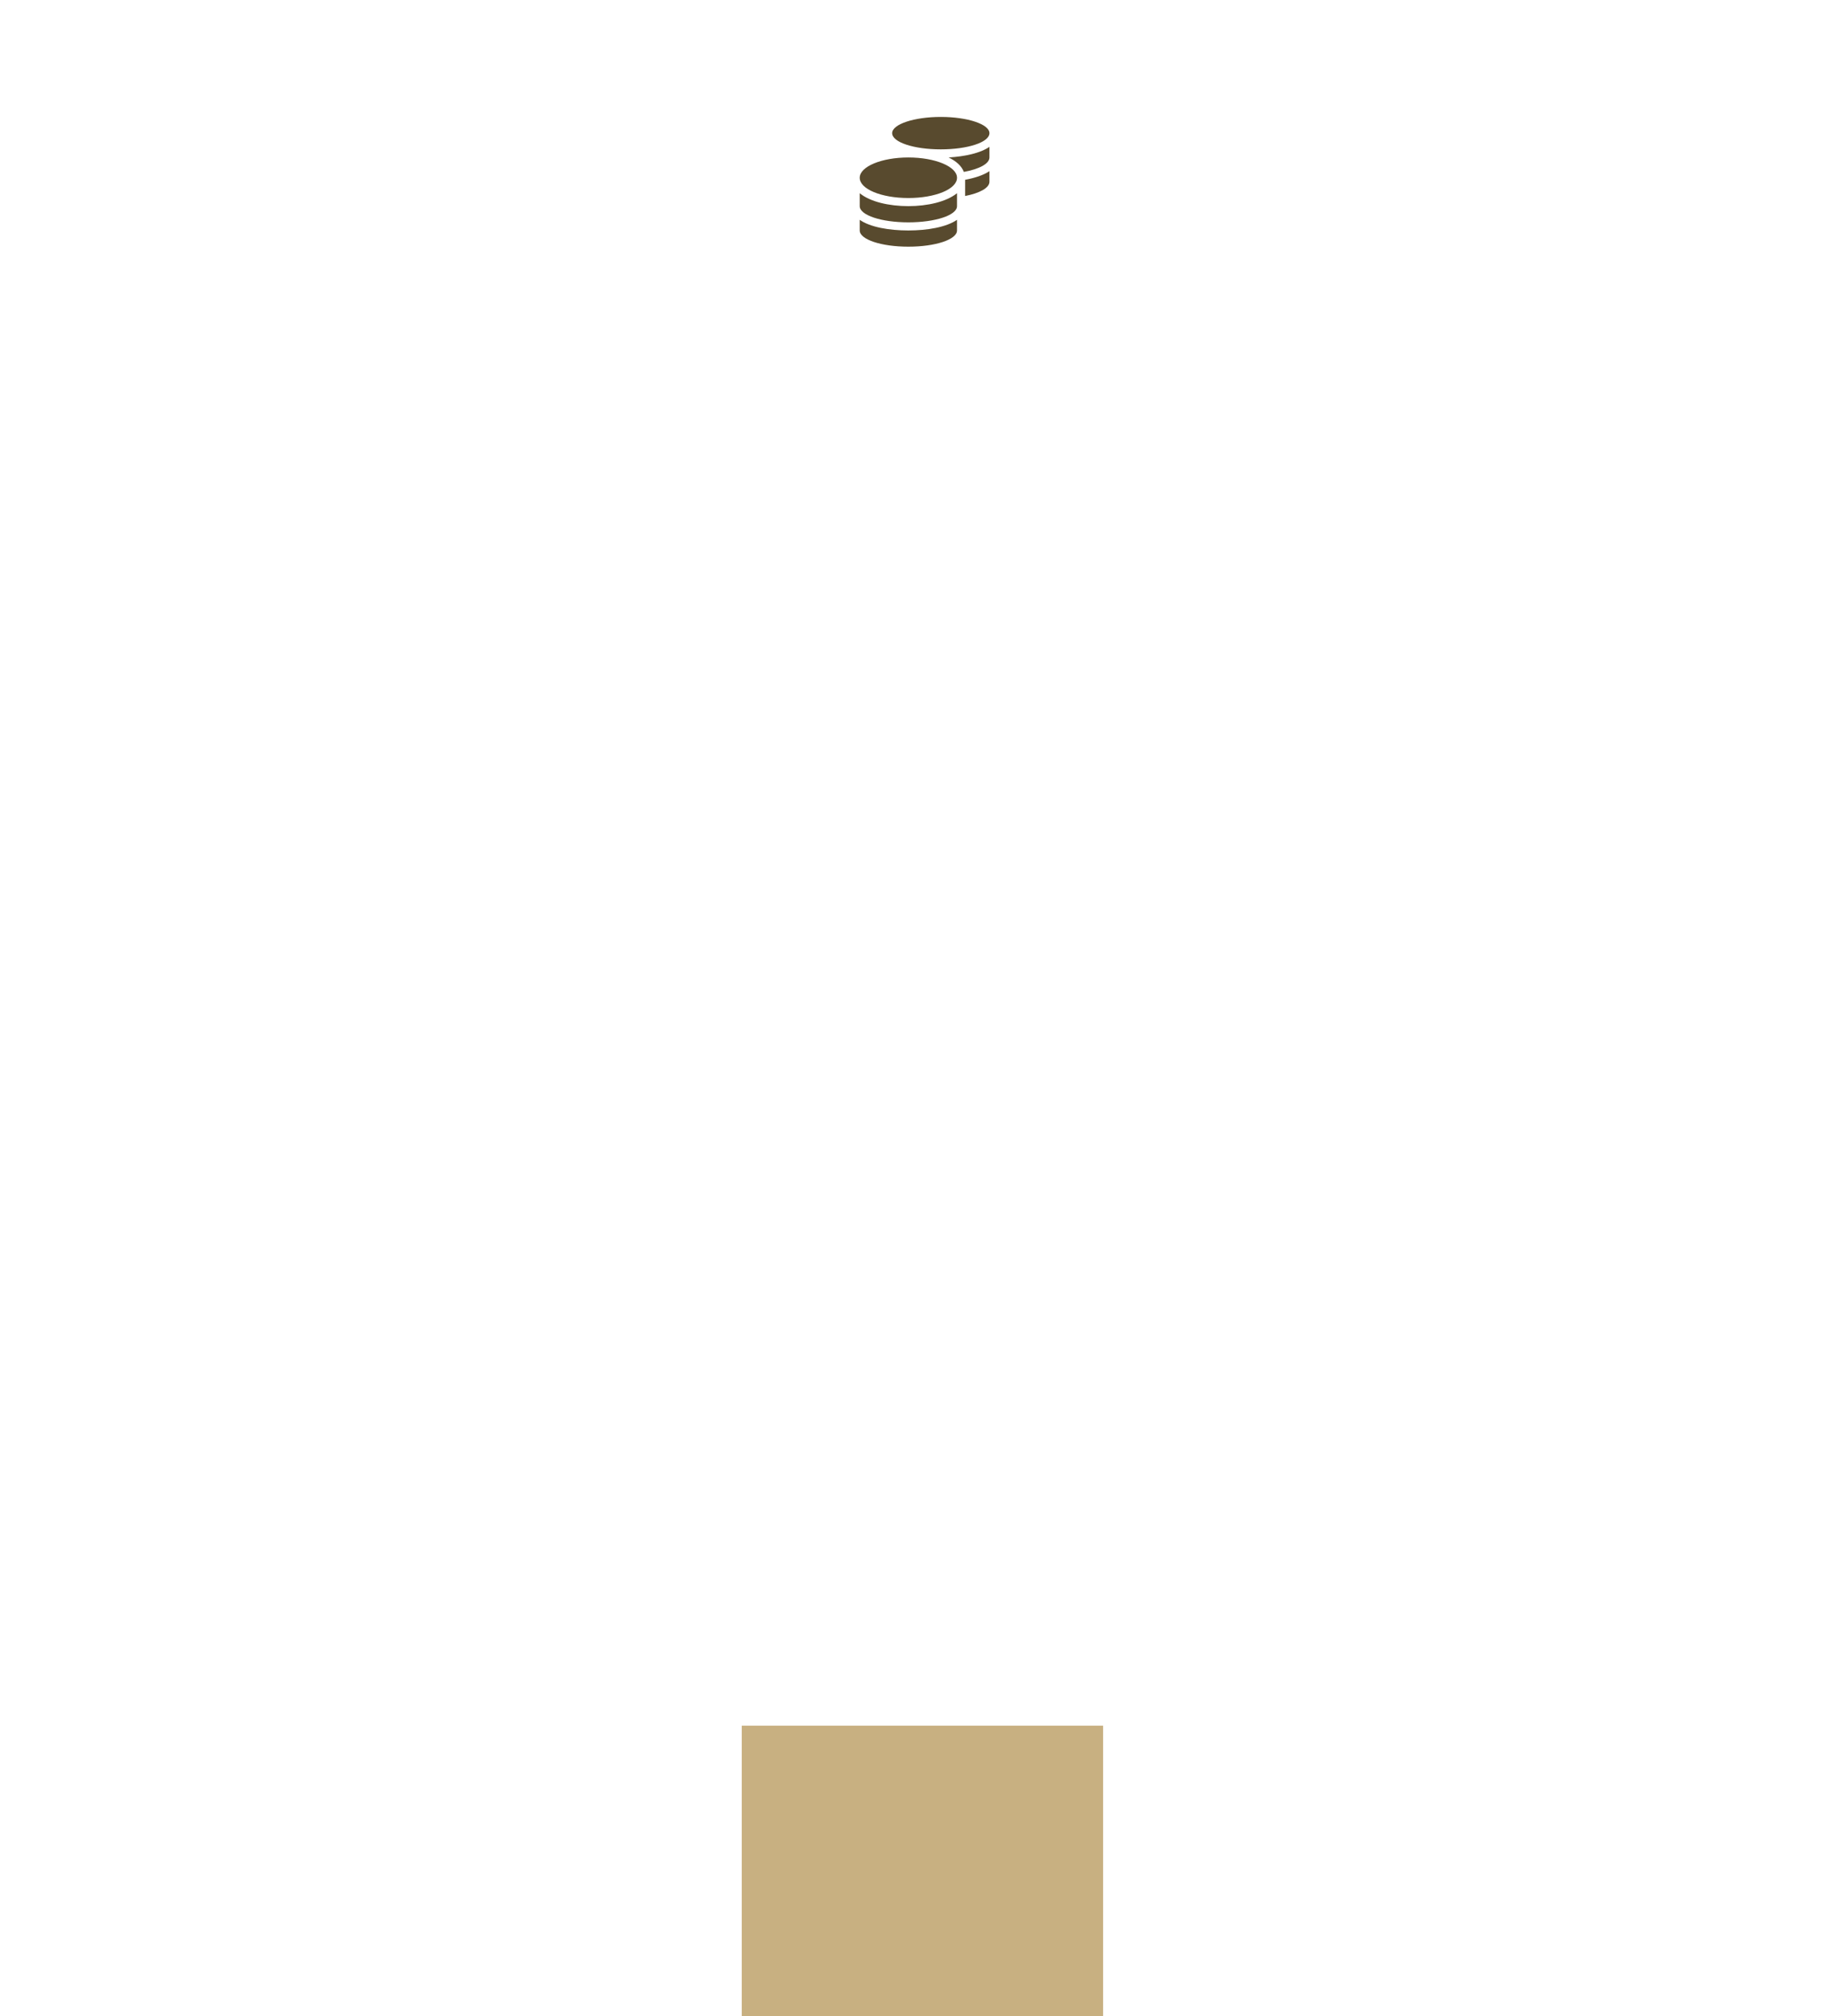 <?xml version="1.0" encoding="UTF-8"?> <svg xmlns="http://www.w3.org/2000/svg" xmlns:v="https://vecta.io/nano" width="230" height="251" fill="none"> <g filter="url(#A)"> <path fill="#c8b081" d="M92.367.154h45v42.692h-45z"></path> </g> <path d="M107.058 27.366v1.325c0 1.136 2.713 2.019 6.058 2.019s6.057-.883 6.057-2.019v-1.325c-1.325.915-3.691 1.325-6.057 1.325-2.398 0-4.764-.41-6.058-1.325zm10.096-8.771c3.345 0 6.058-.883 6.058-2.019 0-1.104-2.713-2.019-6.058-2.019s-6.057.915-6.057 2.019c0 1.136 2.713 2.019 6.057 2.019zm-10.096 5.458v1.609c0 1.136 2.713 2.019 6.058 2.019s6.057-.883 6.057-2.019v-1.609c-1.325 1.073-3.691 1.609-6.057 1.609-2.398 0-4.764-.536-6.058-1.609zm13.125.347c1.798-.347 3.029-1.01 3.029-1.767v-1.325c-.757.505-1.83.852-3.029 1.073V24.4zm-7.067-4.796c-3.345 0-6.058 1.136-6.058 2.524 0 1.42 2.713 2.524 6.058 2.524s6.057-1.104 6.057-2.524c0-1.388-2.713-2.524-6.057-2.524zm6.909 1.798c1.893-.347 3.187-1.01 3.187-1.798V18.28c-1.136.789-3.06 1.199-5.08 1.325.915.442 1.609 1.041 1.893 1.798z" fill="#584a2e"></path> <defs> <filter id="A" x=".059" y=".154" width="229.615" height="250.385" filterUnits="userSpaceOnUse" color-interpolation-filters="sRGB"> <feFlood flood-opacity="0" result="A"></feFlood> <feColorMatrix in="SourceAlpha" values="0 0 0 0 0 0 0 0 0 0 0 0 0 0 0 0 0 0 127 0"></feColorMatrix> <feOffset dy="3.193"></feOffset> <feGaussianBlur stdDeviation="1.277"></feGaussianBlur> <feColorMatrix values="0 0 0 0 0 0 0 0 0 0 0 0 0 0 0 0 0 0 0.02 0"></feColorMatrix> <feBlend in2="A" result="C"></feBlend> <feColorMatrix in="SourceAlpha" values="0 0 0 0 0 0 0 0 0 0 0 0 0 0 0 0 0 0 127 0"></feColorMatrix> <feOffset dy="7.673"></feOffset> <feGaussianBlur stdDeviation="3.069"></feGaussianBlur> <feColorMatrix values="0 0 0 0 0 0 0 0 0 0 0 0 0 0 0 0 0 0 0.028 0"></feColorMatrix> <feBlend in2="C" result="D"></feBlend> <feColorMatrix in="SourceAlpha" values="0 0 0 0 0 0 0 0 0 0 0 0 0 0 0 0 0 0 127 0"></feColorMatrix> <feOffset dy="14.448"></feOffset> <feGaussianBlur stdDeviation="5.779"></feGaussianBlur> <feColorMatrix values="0 0 0 0 0 0 0 0 0 0 0 0 0 0 0 0 0 0 0.035 0"></feColorMatrix> <feBlend in2="D" result="E"></feBlend> <feColorMatrix in="SourceAlpha" values="0 0 0 0 0 0 0 0 0 0 0 0 0 0 0 0 0 0 127 0"></feColorMatrix> <feOffset dy="25.773"></feOffset> <feGaussianBlur stdDeviation="10.309"></feGaussianBlur> <feColorMatrix values="0 0 0 0 0 0 0 0 0 0 0 0 0 0 0 0 0 0 0.042 0"></feColorMatrix> <feBlend in2="E" result="F"></feBlend> <feColorMatrix in="SourceAlpha" values="0 0 0 0 0 0 0 0 0 0 0 0 0 0 0 0 0 0 127 0"></feColorMatrix> <feOffset dy="48.205"></feOffset> <feGaussianBlur stdDeviation="19.282"></feGaussianBlur> <feColorMatrix values="0 0 0 0 0 0 0 0 0 0 0 0 0 0 0 0 0 0 0.05 0"></feColorMatrix> <feBlend in2="F" result="G"></feBlend> <feColorMatrix in="SourceAlpha" values="0 0 0 0 0 0 0 0 0 0 0 0 0 0 0 0 0 0 127 0"></feColorMatrix> <feOffset dy="115.385"></feOffset> <feGaussianBlur stdDeviation="46.154"></feGaussianBlur> <feColorMatrix values="0 0 0 0 0 0 0 0 0 0 0 0 0 0 0 0 0 0 0.07 0"></feColorMatrix> <feBlend in2="G"></feBlend> <feBlend in="SourceGraphic"></feBlend> </filter> </defs> </svg> 